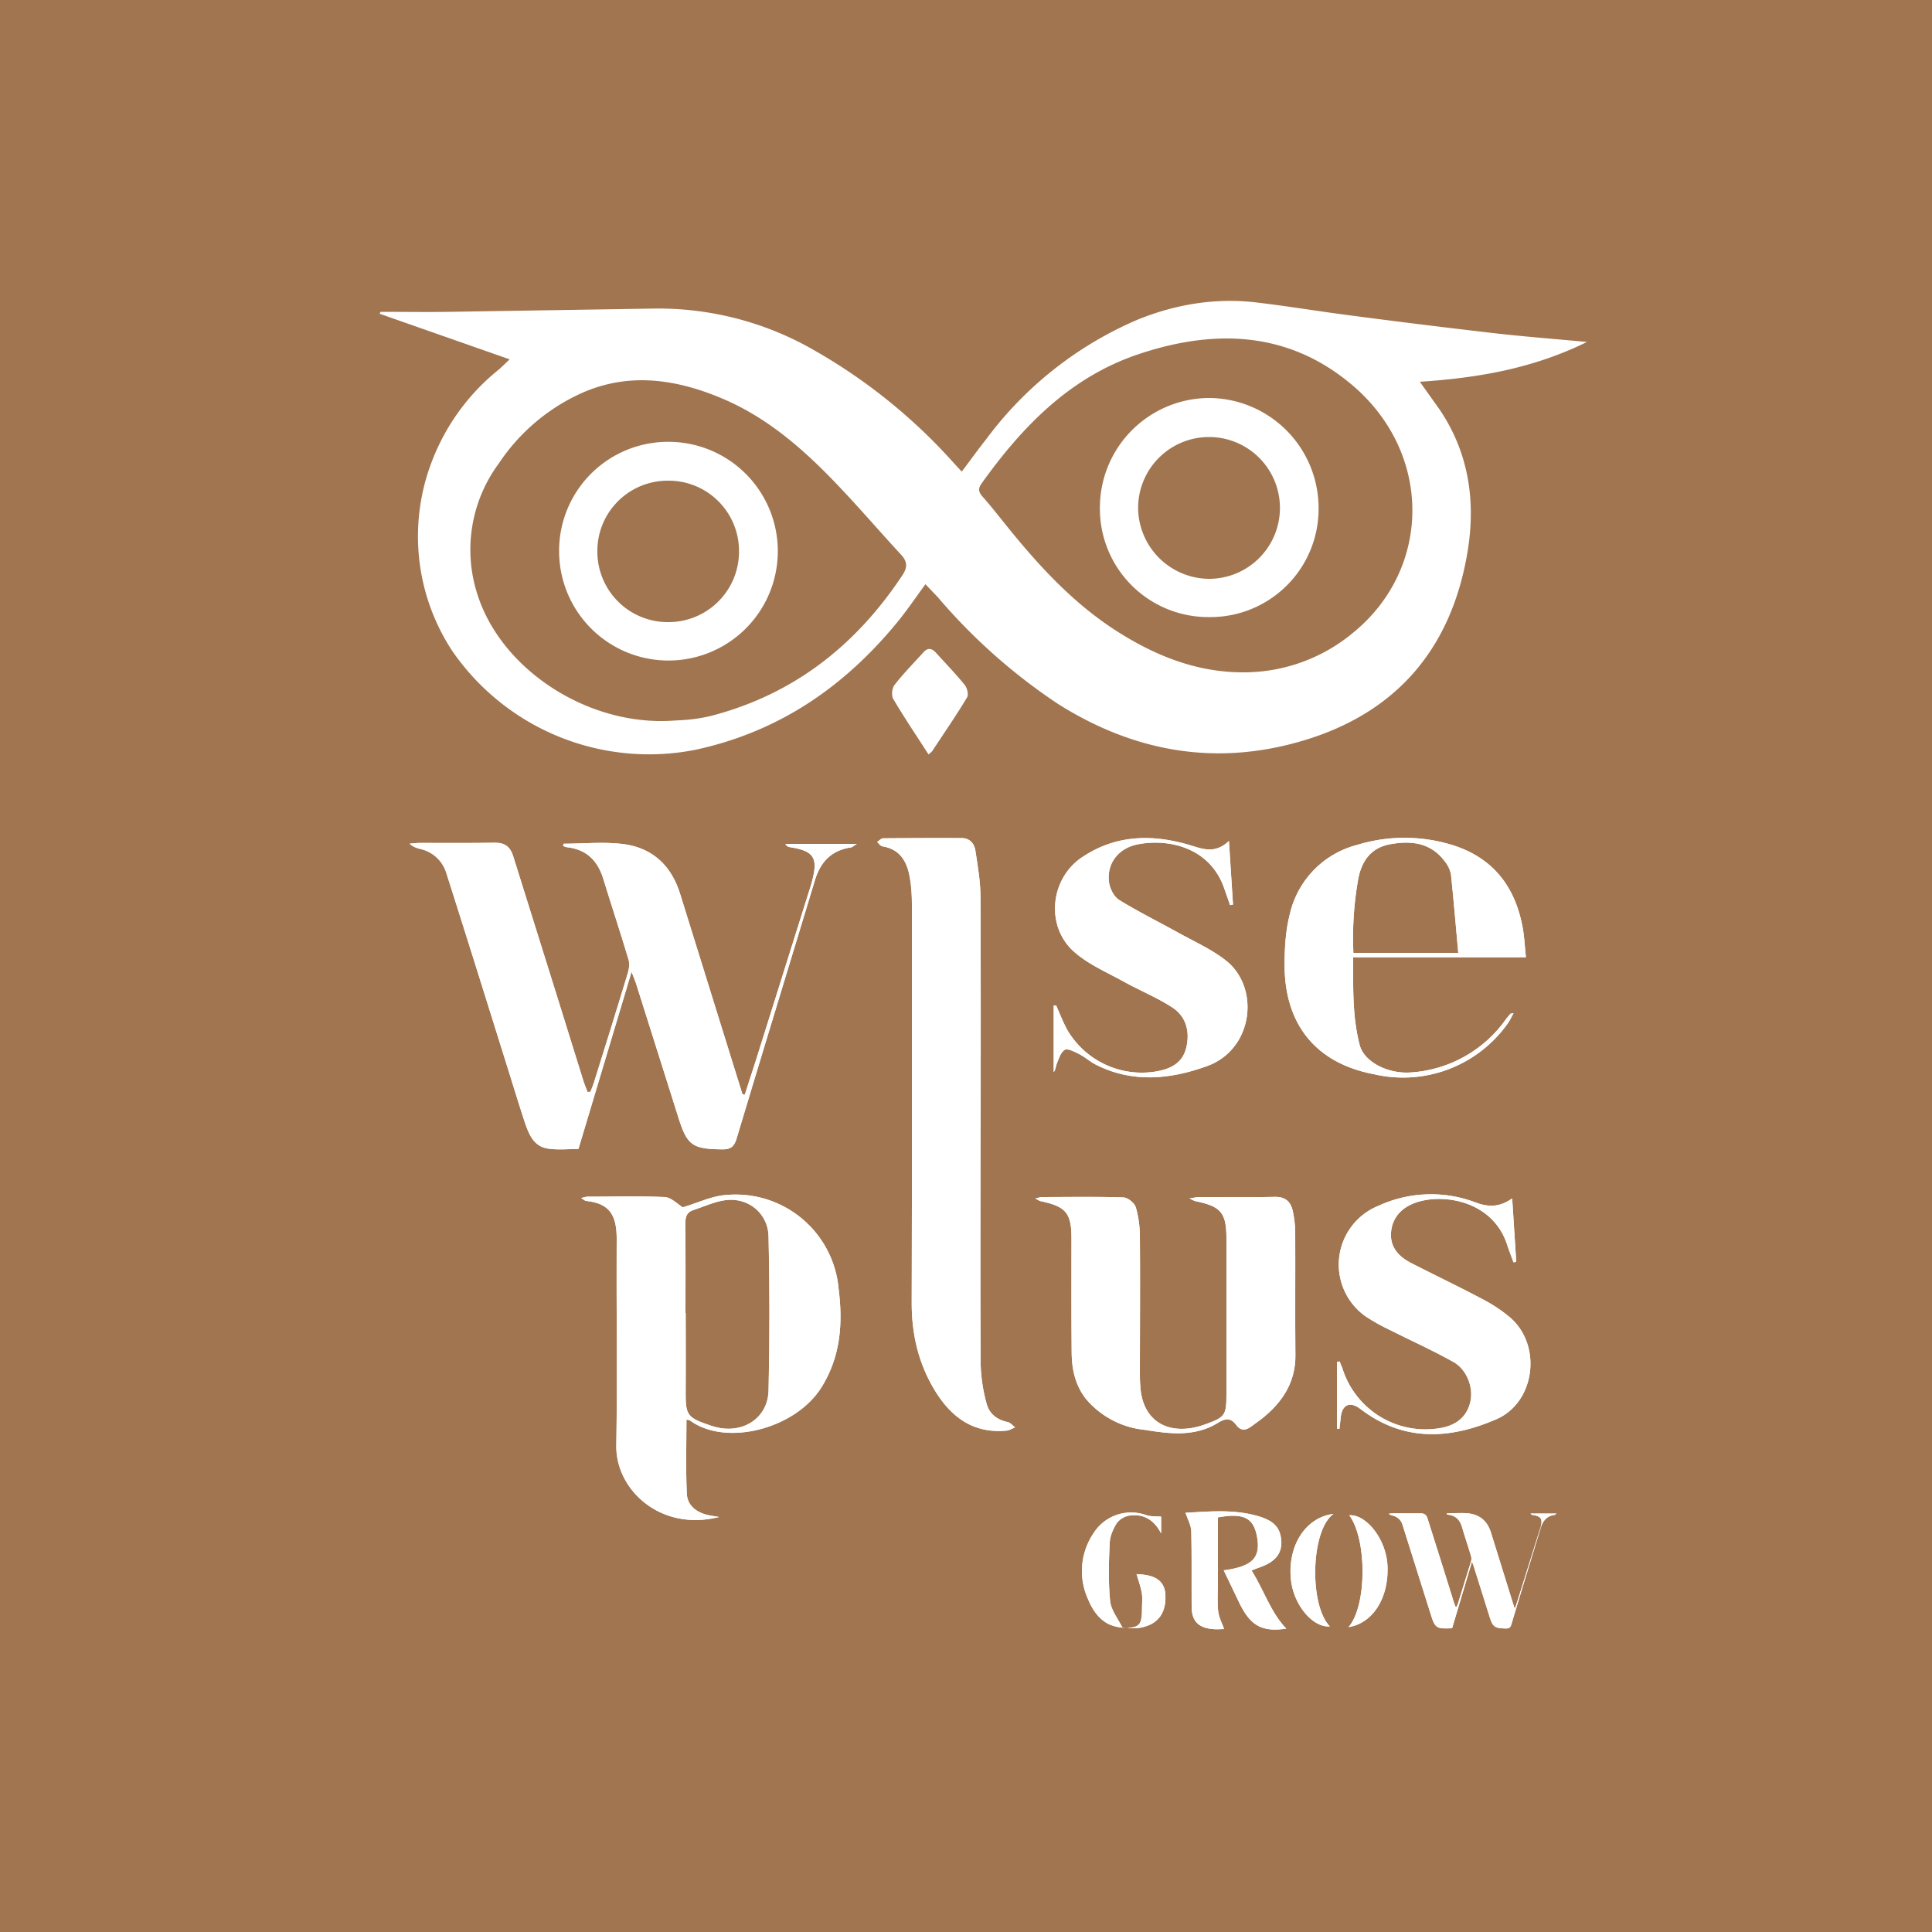 <?xml version="1.0" encoding="UTF-8"?>
<svg xmlns="http://www.w3.org/2000/svg" xmlns:xlink="http://www.w3.org/1999/xlink" xml:space="preserve" version="1.0" viewBox="0 0 100 100">
  <path fill="#A17550" d="M0 0h100v100H0z"></path>
  <g fill="#FFF">
    <path d="M73.49 19.76c3.03-.2 5.87-.69 8.65-2.06-1.71-.16-3.29-.28-4.85-.46a471.9 471.9 0 0 1-7.44-.92c-1.62-.21-3.24-.48-4.86-.67-2.09-.24-4.13.1-6.07.88a19.1 19.1 0 0 0-7.88 6.21c-.42.53-.82 1.09-1.26 1.67l-.39-.42a28.74 28.74 0 0 0-7.79-6.16 16.17 16.17 0 0 0-7.68-1.86l-10.64.17c-1.19.02-2.39 0-3.58 0l-.05.1 6.73 2.36-.54.51a11.22 11.22 0 0 0-3.45 4.68 10.8 10.8 0 0 0 1.01 9.89 12.37 12.37 0 0 0 12.59 5.13c4.32-.93 7.7-3.25 10.45-6.6.51-.62.96-1.29 1.46-1.97l.64.67a29.84 29.84 0 0 0 6.23 5.53c3.95 2.49 8.18 3.23 12.66 1.9 4.86-1.44 7.7-4.78 8.53-9.78.43-2.61.07-5.1-1.43-7.34l-1.04-1.46zM46.71 29.77c-2.41 3.64-5.63 6.17-9.89 7.28-.33.08-.67.14-1.01.18-.32.04-.64.05-.97.07-4.39.3-8.91-2.63-10.14-6.57A7.5 7.5 0 0 1 25.81 24c1-1.51 2.38-2.72 4.01-3.52 2.52-1.24 5.04-.91 7.52.13 2.37.99 4.26 2.65 6.01 4.49 1.12 1.17 2.17 2.4 3.27 3.59.34.36.37.66.09 1.08zm23.35 2.96a8.84 8.84 0 0 1-5.72 2.07c-2.35 0-4.44-.82-6.39-2.04-2.37-1.48-4.22-3.51-5.95-5.67-.37-.46-.74-.93-1.13-1.37-.22-.24-.26-.43-.06-.7 2.11-2.95 4.57-5.49 8.1-6.68 3.92-1.32 7.73-1.21 11.02 1.54 4.24 3.54 4.18 9.53.13 12.85z"></path>
    <path d="M50.06 36.09c-.57.95-1.2 1.86-1.81 2.79-.04.05-.1.09-.19.17-.63-.98-1.26-1.91-1.83-2.88-.1-.18-.06-.56.08-.73.46-.59.99-1.13 1.5-1.69.22-.24.43-.19.63.03.51.56 1.03 1.1 1.5 1.68.12.15.2.49.12.63zM34.71 22.87a5.64 5.64 0 0 0-5.77 5.52v.07a5.66 5.66 0 1 0 5.77-5.59zm-.03 9.33a3.65 3.65 0 0 1-3.76-3.57 3.64 3.64 0 0 1 3.63-3.75 3.64 3.64 0 0 1 3.7 3.57 3.65 3.65 0 0 1-3.57 3.75c.01 0 0 0 0 0zm27.86-11.6a5.68 5.68 0 0 0-5.61 5.72 5.61 5.61 0 0 0 5.67 5.62 5.6 5.6 0 0 0 5.65-5.65 5.7 5.7 0 0 0-5.71-5.69zm0 9.36a3.7 3.7 0 0 1-3.63-3.61 3.67 3.67 0 1 1 3.63 3.61z"></path>
  </g>
  <defs>
    <path id="a" d="M40.65 43.68h3.7c-.18.11-.23.17-.29.18-1 .14-1.58.73-1.87 1.67-1.35 4.46-2.72 8.92-4.06 13.39-.13.44-.32.58-.77.57-1.54-.02-1.8-.21-2.26-1.69l-2.19-6.93-.22-.57-2.75 9.17c-.52 0-1.06.06-1.58-.02-.74-.11-.99-.75-1.2-1.37-.34-1.03-.65-2.07-.98-3.11-1.02-3.26-2.04-6.53-3.08-9.79a1.81 1.81 0 0 0-1.31-1.23c-.2-.05-.4-.1-.59-.28.18-.02.36-.04.54-.04 1.29 0 2.57.01 3.86-.01.54-.01.82.22.97.72l2.22 7.09 1.41 4.53c.06.19.14.37.21.56l.15-.01c.06-.15.13-.31.18-.47.59-1.89 1.18-3.77 1.75-5.66.07-.22.11-.5.04-.72-.41-1.38-.87-2.75-1.29-4.13-.29-.97-.87-1.57-1.91-1.68a.73.73 0 0 1-.19-.07l.04-.11c1.03 0 2.08-.11 3.09.02 1.52.2 2.49 1.13 2.94 2.6l3.22 10.35.12.02.57-1.76 2.8-8.91c.04-.13.09-.27.12-.41.31-1.19.08-1.54-1.15-1.73-.09-.01-.17-.05-.24-.17zm10.41 28.95a8.52 8.52 0 0 1-.3-1.94c-.03-4.1-.01-8.21-.01-12.31h.01c0-3.98.01-7.96-.01-11.94 0-.8-.14-1.59-.26-2.39-.05-.38-.29-.67-.71-.67-1.36-.01-2.71 0-4.07.01-.1 0-.2.12-.31.19.09.08.18.22.29.23.91.15 1.26.8 1.4 1.6.08.45.11.92.11 1.39 0 6.89.01 13.77-.01 20.66 0 1.63.36 3.14 1.21 4.53.84 1.37 1.99 2.22 3.69 2.06.15-.01.3-.11.45-.17-.12-.09-.24-.24-.37-.27-.58-.12-.98-.45-1.11-.98zm-7.65-5.89c.22 1.76.1 3.47-.88 5.05-1.35 2.18-4.97 3.1-6.82 1.73-.04-.03-.1-.02-.18-.04 0 1.29-.04 2.57.02 3.84.03.63.53.98 1.14 1.11l.53.09c-3.06.77-5.36-1.44-5.32-3.7.06-3.55 0-7.1.02-10.65.01-1.24-.34-1.89-1.59-2.01-.05-.01-.11-.06-.25-.15.17-.04.25-.07.32-.07 1.34 0 2.68-.04 4.01.02.34.02.66.37.93.53.76-.22 1.52-.6 2.28-.64a5.35 5.35 0 0 1 5.79 4.89zM39.78 64c-.02-1.16-1-2-2.15-1.89-.6.06-1.18.34-1.76.53-.34.11-.4.37-.4.72.02 1.53.01 3.07.01 4.6h.01c0 1.34.01 2.68 0 4.02-.01 1.28.06 1.39 1.3 1.81.15.05.31.09.46.12 1.33.24 2.5-.58 2.53-1.94.06-2.66.06-5.32 0-7.97zm24.21 9.76c.23.31.49.29.78.07l.52-.38c1.07-.85 1.77-1.88 1.76-3.31-.02-2.11 0-4.21-.01-6.32 0-.39-.05-.78-.13-1.16-.11-.46-.38-.72-.92-.71-1.3.03-2.61.01-3.91.01-.12 0-.25.03-.51.07.19.09.24.13.3.14 1.33.27 1.61.6 1.61 1.94v7.98c0 1.18-.04 1.26-1.17 1.66-.15.05-.31.1-.46.13-1.63.35-2.75-.51-2.83-2.16-.02-.23-.02-.46-.02-.69 0-2.34.02-4.68 0-7.02 0-.51-.07-1.03-.21-1.52-.07-.22-.41-.5-.63-.51-1.41-.05-2.82-.02-4.23-.02-.07 0-.15.03-.34.07.16.09.21.13.27.14 1.32.28 1.6.61 1.6 1.95 0 1.98-.01 3.96.01 5.94.01.85.2 1.66.74 2.35a4.57 4.57 0 0 0 3.05 1.6c1.29.21 2.6.37 3.79-.37.38-.24.66-.26.94.12zm2.5-23.81c0-.87.05-1.76.26-2.59a4.81 4.81 0 0 1 3.5-3.63 8.39 8.39 0 0 1 4.96.02c2.07.66 3.21 2.14 3.6 4.24.09.48.11.98.17 1.56h-8.94c0 1.56-.05 3.07.34 4.55.23.88 1.49 1.5 2.65 1.41a6.55 6.55 0 0 0 4.95-2.8l.2-.24.16-.03c-.12.22-.19.38-.29.52a6.64 6.64 0 0 1-6.94 2.64c-3-.57-4.62-2.58-4.62-5.65zm3.56-.63h5.43c-.13-1.41-.24-2.75-.38-4.08a1.56 1.56 0 0 0-.32-.66c-.73-.98-1.76-1.08-2.84-.88-.97.18-1.46.85-1.64 1.8a17.45 17.45 0 0 0-.25 3.82zm-14.94 5.02c.16-.09.51.1.75.22.3.15.55.39.85.54 1.9.97 3.86.77 5.77.08 2.42-.88 2.75-4.11.94-5.49-.75-.58-1.64-.97-2.48-1.44-1.01-.56-2.05-1.07-3.03-1.68-.26-.17-.47-.59-.51-.92-.12-.94.47-1.75 1.5-1.95 1.55-.3 3.76.13 4.49 2.35l.28.8.15-.03-.21-3.29c-.75.71-1.42.39-2.1.19-1.94-.56-3.81-.5-5.53.67-1.63 1.11-1.87 3.56-.39 4.87.73.65 1.67 1.05 2.54 1.53.84.47 1.74.83 2.54 1.35.73.47.93 1.26.73 2.09-.2.83-.86 1.12-1.63 1.24a4.47 4.47 0 0 1-4.51-2.13c-.23-.41-.4-.86-.59-1.29l-.13-.01v3.45c.11-.13.1-.29.15-.41.11-.27.21-.62.42-.74zm15.31 18.59c2.23 1.71 4.63 1.57 7.03.53 2.01-.87 2.38-3.82.72-5.26-.45-.38-.94-.7-1.46-.97-1.21-.64-2.45-1.23-3.66-1.85-.64-.33-1.11-.81-1.05-1.59.06-.77.55-1.28 1.24-1.53 1.46-.53 4.04-.1 4.77 2.17.1.31.22.61.33.91l.14-.03-.21-3.28c-.61.43-1.18.48-1.89.21a6.5 6.5 0 0 0-5.05.18 3.28 3.28 0 0 0-.61 5.74c.37.24.76.46 1.16.65 1.11.56 2.25 1.07 3.34 1.68.72.4 1.06 1.35.88 2.09-.19.79-.76 1.19-1.51 1.33a4.5 4.5 0 0 1-5.11-3.09l-.14-.35-.14.02v3.45l.13.02.06-.54c.05-.71.47-.92 1.03-.49zm-4.85 8.04c.62-.31.86-.81.71-1.49-.13-.61-.62-.84-1.14-1-1.29-.38-2.6-.24-3.78-.18.11.33.29.64.3.96.03 1.3.01 2.6.02 3.9 0 .7.31 1.06.99 1.15.27.04.55.01.69.01-.11-.31-.28-.62-.31-.95-.05-.51-.01-1.03-.01-1.55v-3.28c1.35-.25 1.84.04 2.02.98.21 1.12-.24 1.56-1.72 1.76l.81 1.69c.58 1.19 1.17 1.51 2.43 1.33-.81-.84-1.16-2-1.8-3.01.3-.13.56-.2.79-.32zm-8.11 1.9c-.1-1-.07-2.03-.02-3.04.02-.34.18-.7.36-.99.15-.2.38-.34.63-.39.76-.12 1.31.22 1.67.92v-.87c-.28-.02-.53 0-.75-.07a2.3 2.3 0 0 0-2.75.93 3.5 3.5 0 0 0-.28 3.42c.19.46.45.87.83 1.14.12.09.25.16.4.21l.23.07.32.05c-.23-.46-.59-.9-.64-1.38zm12.38-4.44c.92 1.25.92 4.68-.04 5.79 1.25-.2 2.06-1.48 2.02-3.08-.02-1.42-1.09-2.77-1.98-2.71zm-3.02 3.35c.14 1.3 1.14 2.48 2.01 2.4-1.08-1.11-.99-4.98.19-5.82-1.46.18-2.39 1.67-2.2 3.42zm-8.71 2.48h-.02l.01.01h.21l-.2-.01zm.65-2.77h.02-.02zm.02-.01h.04v-.01l-.04.01zm.05 0c.1.33.21.65.27.97.04.26.01.53.01.8 0 .8-.11.98-.77 1.01h-.01l.14.01h-.01.01a2.54 2.54 0 0 0 .55-.02c.95-.17 1.39-.81 1.29-1.83-.09-.62-.55-.92-1.48-.94zm20.39-3.14c.03.05.06.06.09.07.46.07.55.2.43.65l-.05.15-1.05 3.35-.21.66-.05-.01-1.21-3.89c-.17-.55-.54-.9-1.11-.98-.38-.05-.77-.01-1.16-.01l-.02.04.07.03c.39.04.61.26.72.63.15.52.33 1.03.48 1.55a.5.5 0 0 1-.02.27l-.66 2.13-.07.18-.06.01-.08-.21-.53-1.7-.84-2.66c-.06-.19-.16-.27-.36-.27h-1.45l-.2.02c.07.07.15.08.22.1.23.06.42.23.49.46l1.16 3.68.37 1.17c.08.23.17.47.45.51.2.03.4.01.59.01l1.03-3.45.08.21.82 2.61c.17.56.27.63.85.64.17 0 .24-.05.29-.22.5-1.68 1.02-3.36 1.53-5.03.11-.35.33-.58.7-.63.02 0 .04-.03.11-.07h-1.35z"></path>
  </defs>
  <use xlink:href="#a" fill="#FFF" overflow="visible"></use>
  <clipPath id="b">
    <use xlink:href="#a" overflow="visible"></use>
  </clipPath>
  <path fill="#FFF" d="M9 37.42h84.74v55.3H9v-55.3z" clip-path="url(#b)"></path>
</svg>
